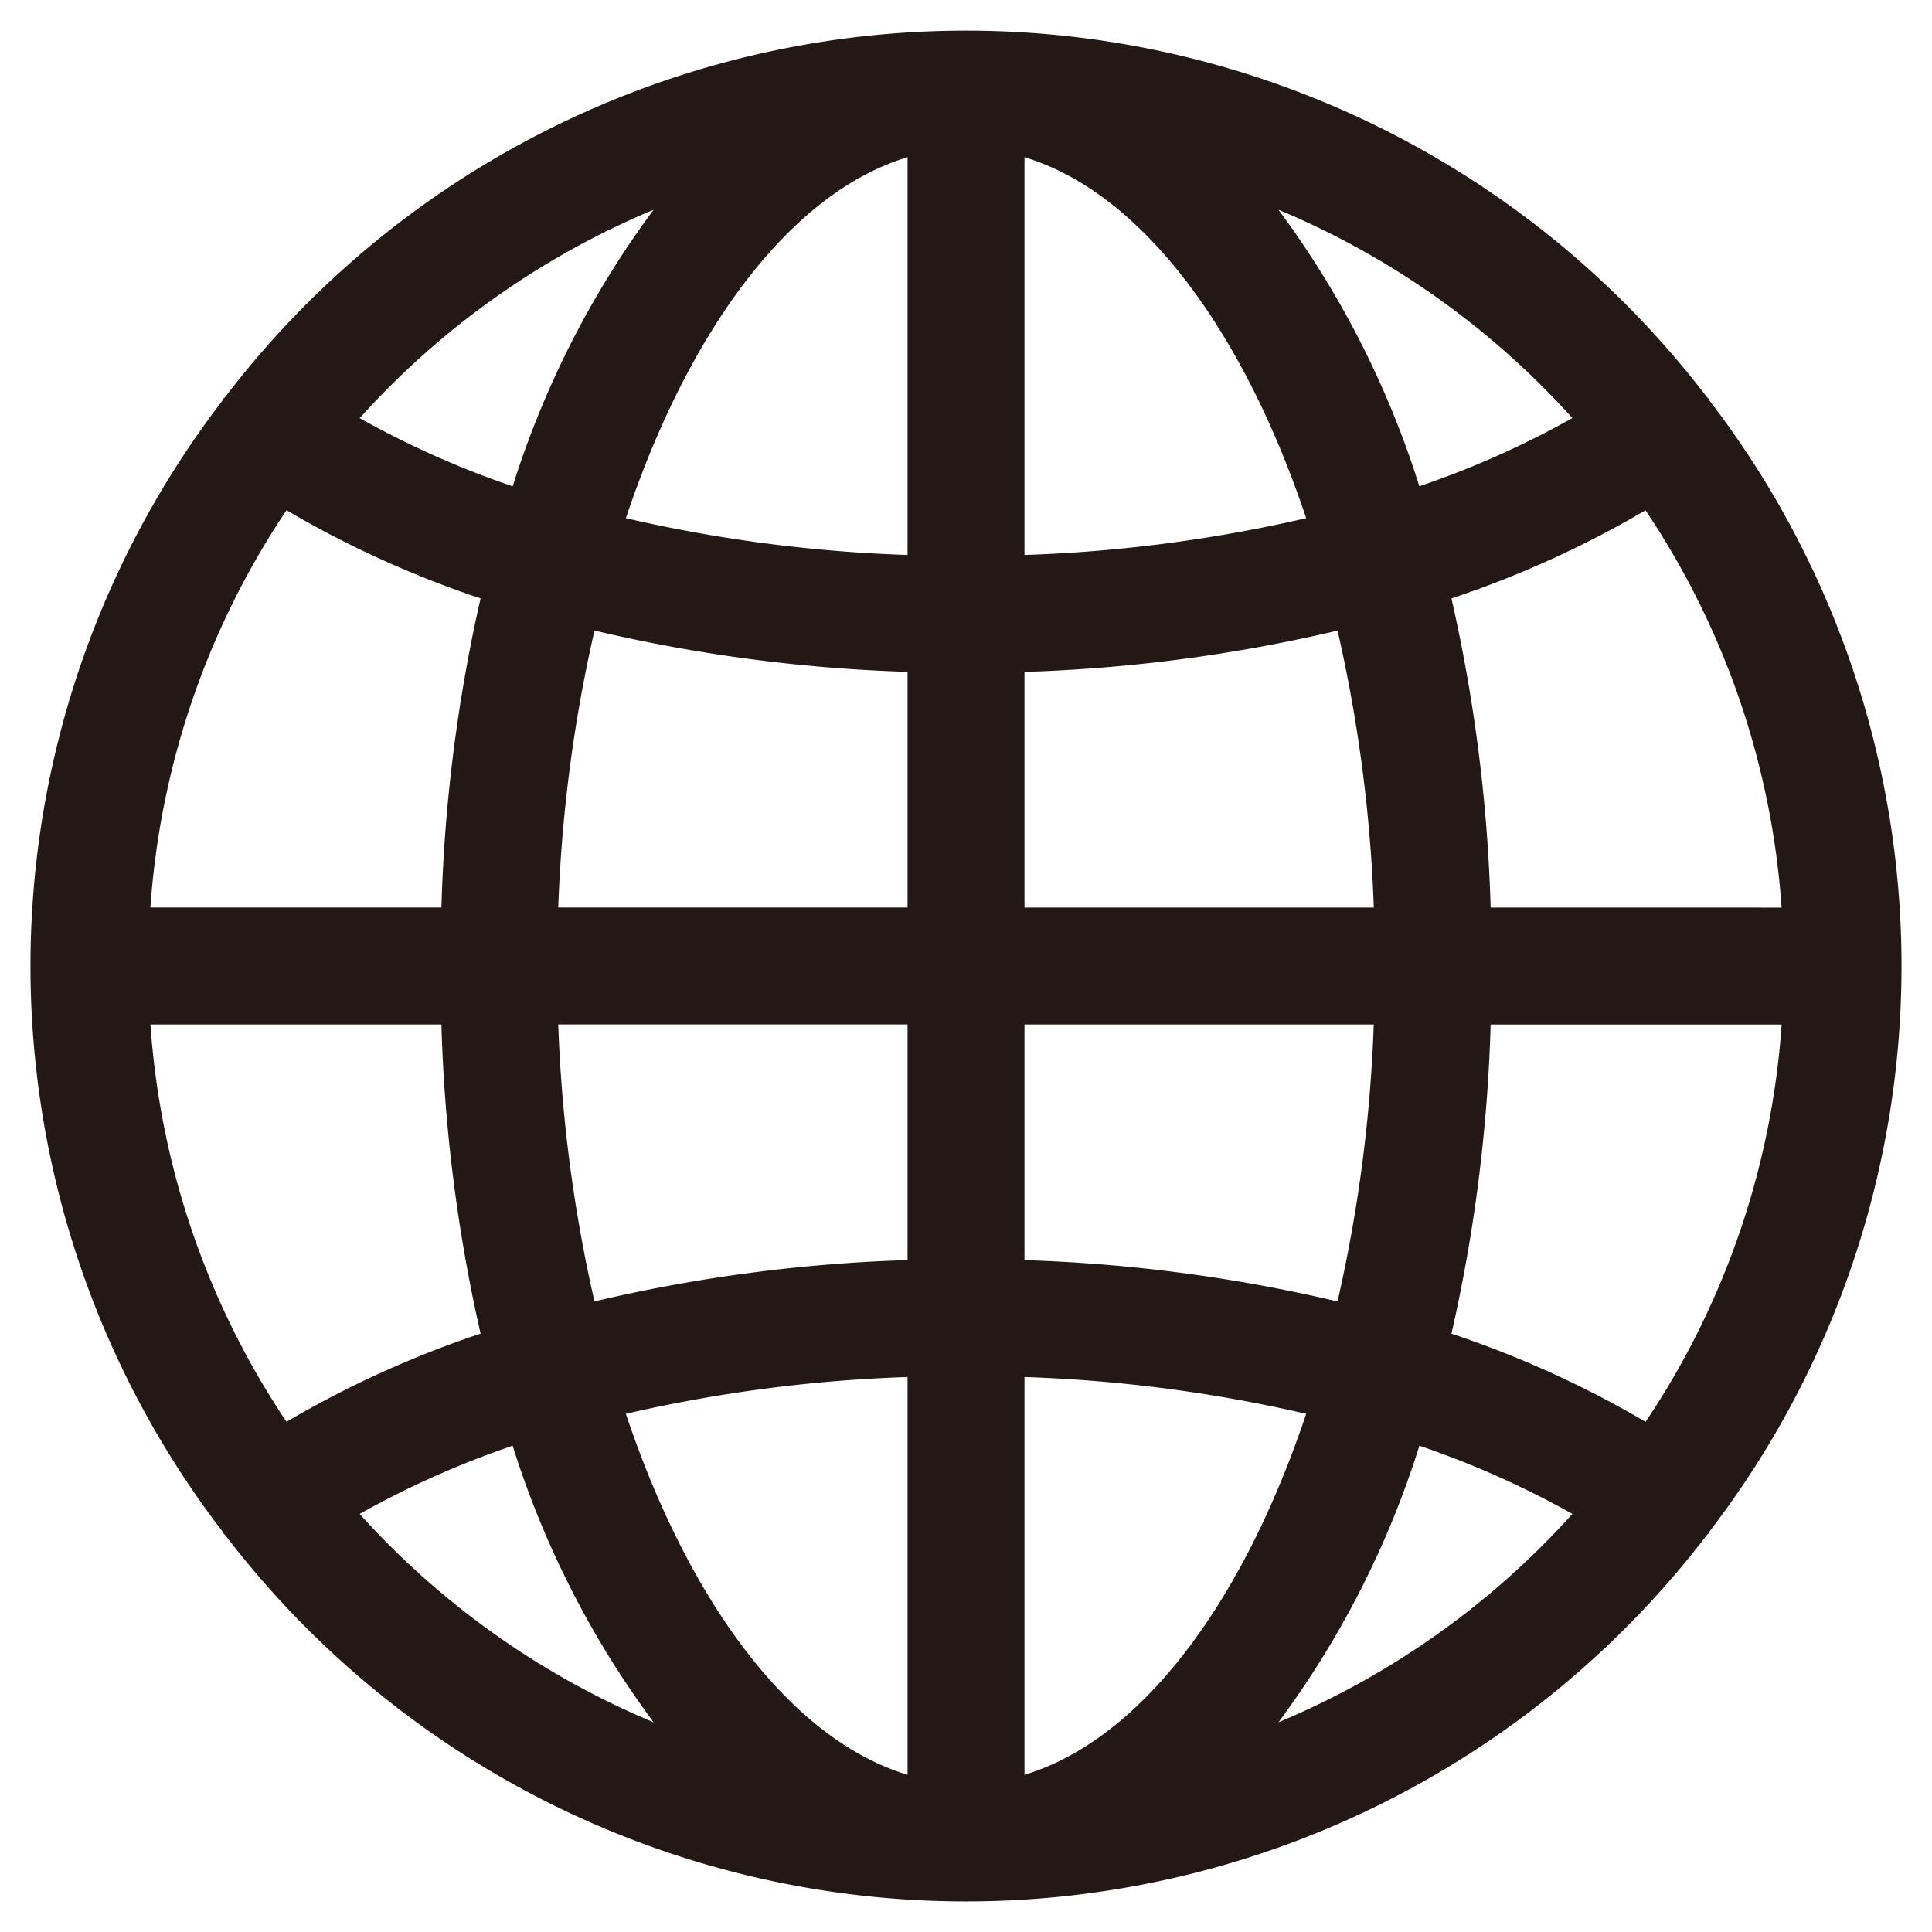 <svg xmlns="http://www.w3.org/2000/svg" xmlns:xlink="http://www.w3.org/1999/xlink" width="40" height="40" viewBox="0 0 40 40"><defs><clipPath id="a"><rect width="40" height="40" transform="translate(2907 2282)" fill="#fff"/></clipPath></defs><g transform="translate(-2907 -2282)" clip-path="url(#a)"><path d="M38.747,11.626c-.011-.016-.03-.024-.042-.04a19.3,19.3,0,0,0-30.674,0c-.012.016-.03.024-.042.04s-.008.025-.016.037a19.227,19.227,0,0,0,0,23.411c.007.012.008.025.016.037s.03.024.042.04a19.3,19.3,0,0,0,30.682-.01c.009-.012.025-.017.034-.03s.008-.025.016-.037a19.227,19.227,0,0,0,0-23.411C38.755,11.651,38.755,11.638,38.747,11.626Zm-1.31,21.179a21.147,21.147,0,0,0-4.018-1.825,33.045,33.045,0,0,0,.811-6.4h6.025a16.838,16.838,0,0,1-2.817,8.226ZM6.482,24.579h6.025a33.045,33.045,0,0,0,.811,6.4A21.146,21.146,0,0,0,9.3,32.805a16.838,16.838,0,0,1-2.817-8.226ZM9.3,13.932a21.147,21.147,0,0,0,4.018,1.825,33.045,33.045,0,0,0-.811,6.4H6.482A16.838,16.838,0,0,1,9.3,13.932Zm15.279,3.347a32.676,32.676,0,0,0,6.482-.855,30.467,30.467,0,0,1,.75,5.734H24.579Zm0-2.42V6.623c2.4.724,4.514,3.538,5.832,7.473a30.292,30.292,0,0,1-5.832.762ZM22.158,6.623v8.235a30.291,30.291,0,0,1-5.832-.762C17.643,10.162,19.755,7.348,22.158,6.623Zm0,10.655v4.879H14.926a30.467,30.467,0,0,1,.75-5.734,32.676,32.676,0,0,0,6.482.855Zm-7.231,7.3h7.231v4.879a32.676,32.676,0,0,0-6.482.855,30.467,30.467,0,0,1-.75-5.734Zm7.231,7.3v8.235c-2.4-.724-4.514-3.538-5.832-7.473a30.291,30.291,0,0,1,5.832-.762Zm2.421,8.235V31.878a30.291,30.291,0,0,1,5.832.762c-1.317,3.934-3.429,6.748-5.832,7.473Zm0-10.655V24.579H31.81a30.467,30.467,0,0,1-.75,5.734,32.676,32.676,0,0,0-6.482-.855Zm9.651-7.3a33.045,33.045,0,0,0-.811-6.4,21.147,21.147,0,0,0,4.018-1.825,16.838,16.838,0,0,1,2.817,8.226Zm1.692-10.134a18.944,18.944,0,0,1-3.168,1.412,19.274,19.274,0,0,0-2.917-5.726,17,17,0,0,1,6.084,4.313ZM16.9,7.711a19.274,19.274,0,0,0-2.917,5.726,18.944,18.944,0,0,1-3.168-1.412A17,17,0,0,1,16.9,7.711Zm-6.084,27A18.944,18.944,0,0,1,13.982,33.3,19.274,19.274,0,0,0,16.9,39.026,17,17,0,0,1,10.815,34.713Zm19.023,4.313A19.274,19.274,0,0,0,32.755,33.3a18.944,18.944,0,0,1,3.168,1.412,17,17,0,0,1-6.084,4.313Z" transform="translate(2903.632 2278.632)" fill="#231815"/><rect width="48" height="48" transform="translate(2903 2278)" fill="none"/></g></svg>